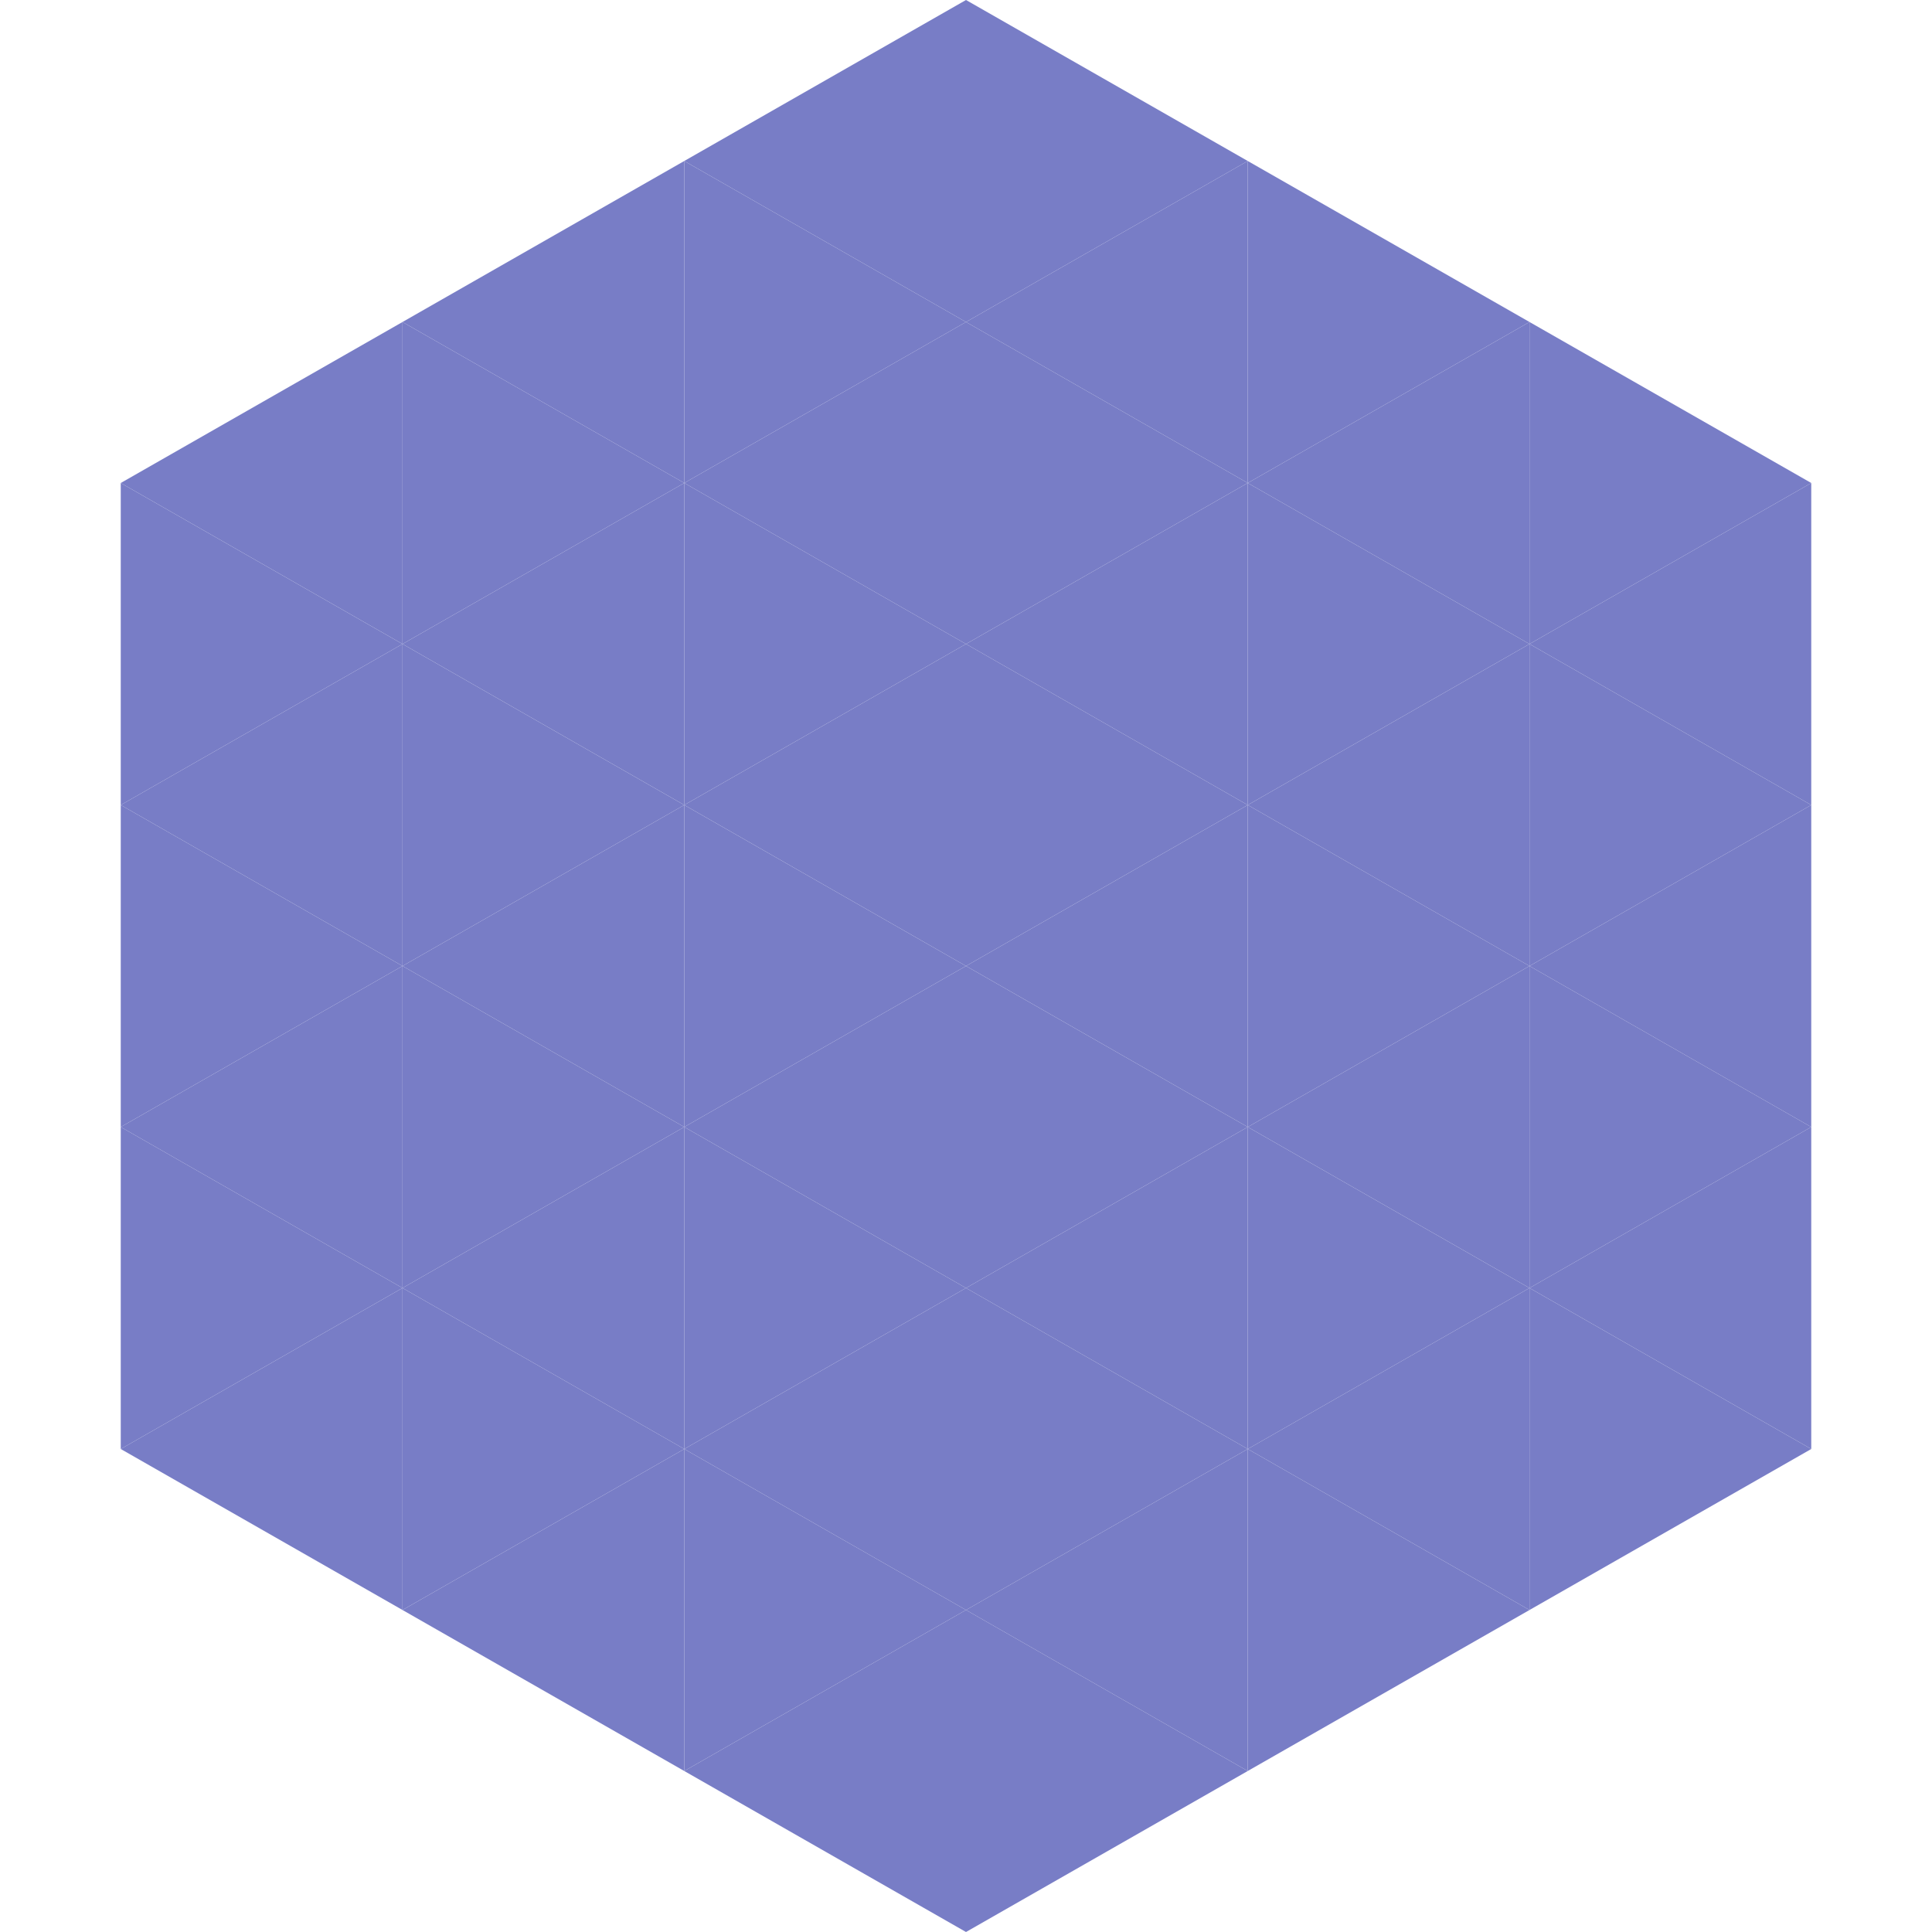 <?xml version="1.0"?>
<!-- Generated by SVGo -->
<svg width="240" height="240"
     xmlns="http://www.w3.org/2000/svg"
     xmlns:xlink="http://www.w3.org/1999/xlink">
<polygon points="50,40 15,60 50,80" style="fill:rgb(120,125,198)" />
<polygon points="190,40 225,60 190,80" style="fill:rgb(120,125,198)" />
<polygon points="15,60 50,80 15,100" style="fill:rgb(120,125,198)" />
<polygon points="225,60 190,80 225,100" style="fill:rgb(120,125,198)" />
<polygon points="50,80 15,100 50,120" style="fill:rgb(120,125,198)" />
<polygon points="190,80 225,100 190,120" style="fill:rgb(120,125,198)" />
<polygon points="15,100 50,120 15,140" style="fill:rgb(120,125,198)" />
<polygon points="225,100 190,120 225,140" style="fill:rgb(120,125,198)" />
<polygon points="50,120 15,140 50,160" style="fill:rgb(120,125,198)" />
<polygon points="190,120 225,140 190,160" style="fill:rgb(120,125,198)" />
<polygon points="15,140 50,160 15,180" style="fill:rgb(120,125,198)" />
<polygon points="225,140 190,160 225,180" style="fill:rgb(120,125,198)" />
<polygon points="50,160 15,180 50,200" style="fill:rgb(120,125,198)" />
<polygon points="190,160 225,180 190,200" style="fill:rgb(120,125,198)" />
<polygon points="15,180 50,200 15,220" style="fill:rgb(255,255,255); fill-opacity:0" />
<polygon points="225,180 190,200 225,220" style="fill:rgb(255,255,255); fill-opacity:0" />
<polygon points="50,0 85,20 50,40" style="fill:rgb(255,255,255); fill-opacity:0" />
<polygon points="190,0 155,20 190,40" style="fill:rgb(255,255,255); fill-opacity:0" />
<polygon points="85,20 50,40 85,60" style="fill:rgb(120,125,198)" />
<polygon points="155,20 190,40 155,60" style="fill:rgb(120,125,198)" />
<polygon points="50,40 85,60 50,80" style="fill:rgb(120,125,198)" />
<polygon points="190,40 155,60 190,80" style="fill:rgb(120,125,198)" />
<polygon points="85,60 50,80 85,100" style="fill:rgb(120,125,198)" />
<polygon points="155,60 190,80 155,100" style="fill:rgb(120,125,198)" />
<polygon points="50,80 85,100 50,120" style="fill:rgb(120,125,198)" />
<polygon points="190,80 155,100 190,120" style="fill:rgb(120,125,198)" />
<polygon points="85,100 50,120 85,140" style="fill:rgb(120,125,198)" />
<polygon points="155,100 190,120 155,140" style="fill:rgb(120,125,198)" />
<polygon points="50,120 85,140 50,160" style="fill:rgb(120,125,198)" />
<polygon points="190,120 155,140 190,160" style="fill:rgb(120,125,198)" />
<polygon points="85,140 50,160 85,180" style="fill:rgb(120,125,198)" />
<polygon points="155,140 190,160 155,180" style="fill:rgb(120,125,198)" />
<polygon points="50,160 85,180 50,200" style="fill:rgb(120,125,198)" />
<polygon points="190,160 155,180 190,200" style="fill:rgb(120,125,198)" />
<polygon points="85,180 50,200 85,220" style="fill:rgb(120,125,198)" />
<polygon points="155,180 190,200 155,220" style="fill:rgb(120,125,198)" />
<polygon points="120,0 85,20 120,40" style="fill:rgb(120,125,198)" />
<polygon points="120,0 155,20 120,40" style="fill:rgb(120,125,198)" />
<polygon points="85,20 120,40 85,60" style="fill:rgb(120,125,198)" />
<polygon points="155,20 120,40 155,60" style="fill:rgb(120,125,198)" />
<polygon points="120,40 85,60 120,80" style="fill:rgb(120,125,198)" />
<polygon points="120,40 155,60 120,80" style="fill:rgb(120,125,198)" />
<polygon points="85,60 120,80 85,100" style="fill:rgb(120,125,198)" />
<polygon points="155,60 120,80 155,100" style="fill:rgb(120,125,198)" />
<polygon points="120,80 85,100 120,120" style="fill:rgb(120,125,198)" />
<polygon points="120,80 155,100 120,120" style="fill:rgb(120,125,198)" />
<polygon points="85,100 120,120 85,140" style="fill:rgb(120,125,198)" />
<polygon points="155,100 120,120 155,140" style="fill:rgb(120,125,198)" />
<polygon points="120,120 85,140 120,160" style="fill:rgb(120,125,198)" />
<polygon points="120,120 155,140 120,160" style="fill:rgb(120,125,198)" />
<polygon points="85,140 120,160 85,180" style="fill:rgb(120,125,198)" />
<polygon points="155,140 120,160 155,180" style="fill:rgb(120,125,198)" />
<polygon points="120,160 85,180 120,200" style="fill:rgb(120,125,198)" />
<polygon points="120,160 155,180 120,200" style="fill:rgb(120,125,198)" />
<polygon points="85,180 120,200 85,220" style="fill:rgb(120,125,198)" />
<polygon points="155,180 120,200 155,220" style="fill:rgb(120,125,198)" />
<polygon points="120,200 85,220 120,240" style="fill:rgb(120,125,198)" />
<polygon points="120,200 155,220 120,240" style="fill:rgb(120,125,198)" />
<polygon points="85,220 120,240 85,260" style="fill:rgb(255,255,255); fill-opacity:0" />
<polygon points="155,220 120,240 155,260" style="fill:rgb(255,255,255); fill-opacity:0" />
</svg>
